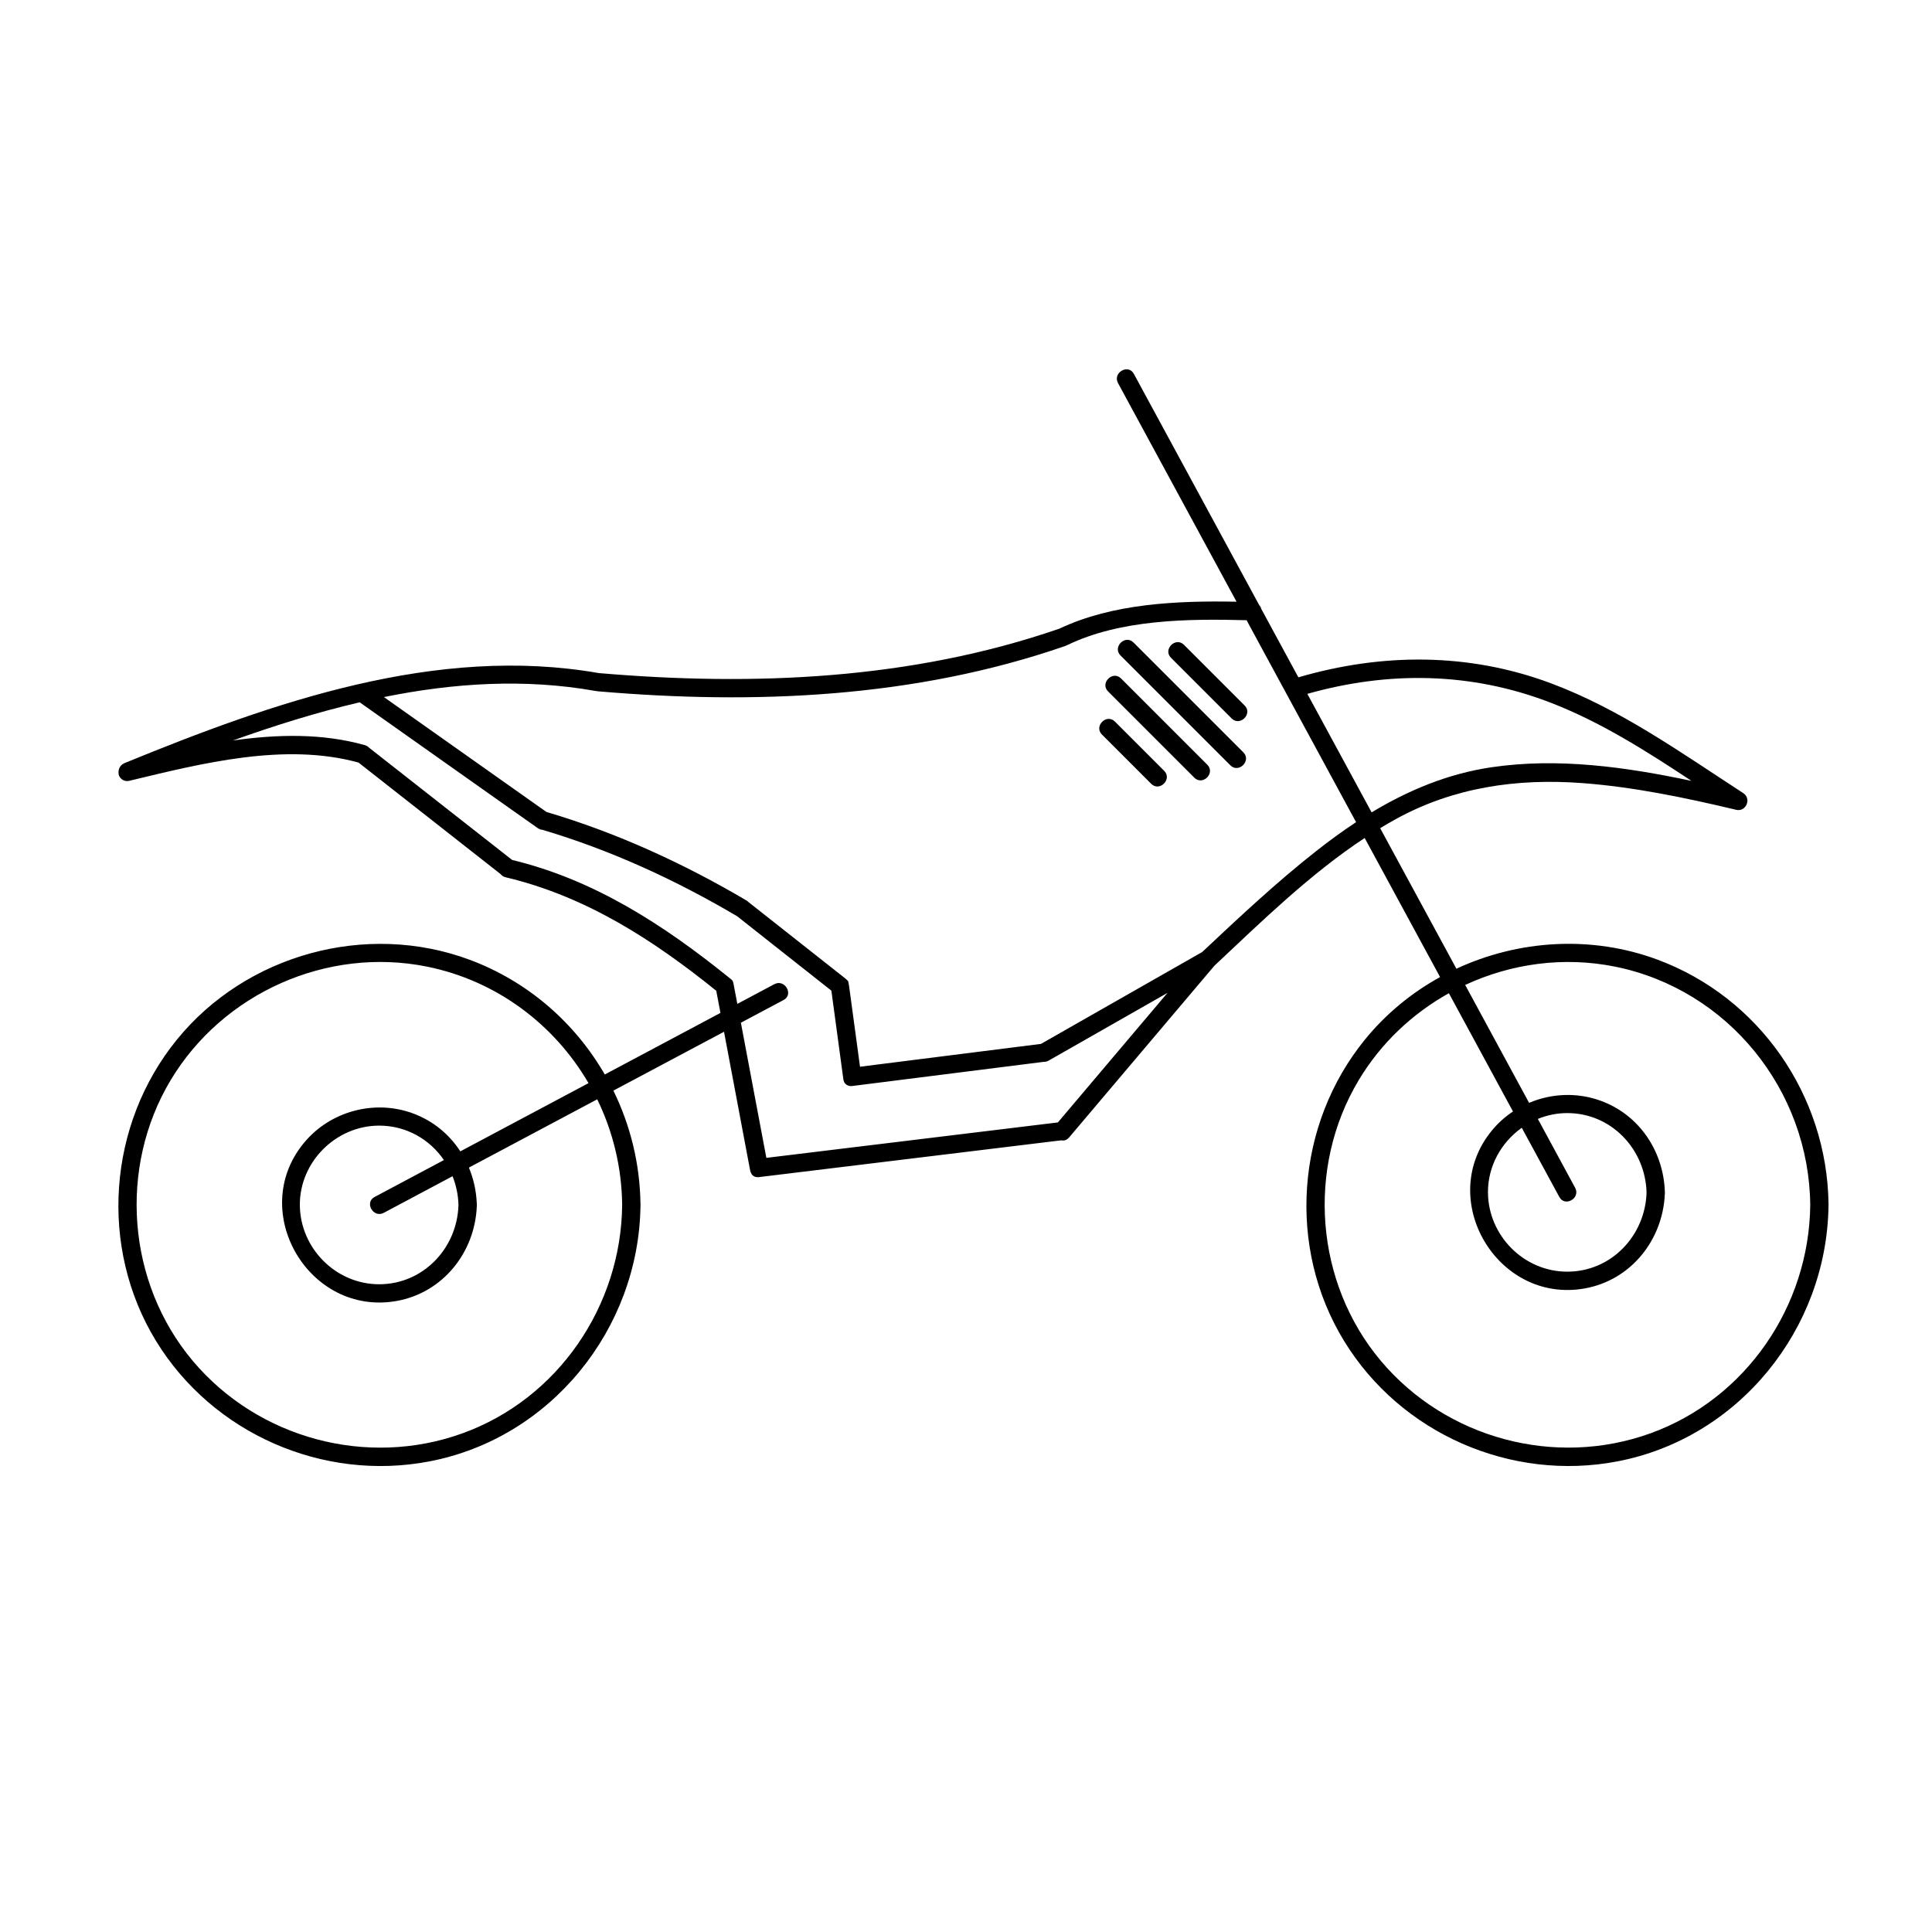 <?xml version="1.0" encoding="UTF-8"?>
<!-- Uploaded to: SVG Repo, www.svgrepo.com, Generator: SVG Repo Mixer Tools -->
<svg fill="#000000" width="800px" height="800px" version="1.1" viewBox="144 144 512 512" xmlns="http://www.w3.org/2000/svg">
 <g>
  <path d="m463.95 346.66c2.211 2.211-1.219 5.648-3.438 3.438-7.621-7.621-15.242-15.242-22.863-22.863-2.211-2.211 1.219-5.648 3.438-3.438 7.621 7.621 15.246 15.238 22.863 22.863z"/>
  <path d="m473.5 343.38c2.211 2.211-1.219 5.648-3.438 3.438l-29.109-29.109c-2.211-2.211 1.219-5.648 3.438-3.438 9.703 9.699 19.406 19.402 29.109 29.109z"/>
  <path d="m473.84 330.96c2.211 2.211-1.219 5.648-3.438 3.438-5.359-5.359-10.715-10.715-16.078-16.078-2.211-2.211 1.219-5.648 3.438-3.438 5.363 5.359 10.719 10.719 16.078 16.078z"/>
  <path d="m452.52 348.28c2.211 2.211-1.219 5.648-3.438 3.438-4.352-4.352-8.699-8.699-13.055-13.055-2.211-2.211 1.219-5.648 3.438-3.438 4.356 4.348 8.707 8.703 13.055 13.055z"/>
  <path d="m478.28 305.38c-0.203-0.367-0.406-0.742-0.609-1.109 0.316 0.312 0.512 0.703 0.609 1.109z"/>
  <path d="m628.58 463.01c-0.406-28.684-18.277-54.621-45.277-64.676-17.492-6.519-36.859-5.273-53.34 2.387-2.699-4.984-5.402-9.957-8.102-14.938-4.031-7.441-8.062-14.879-12.102-22.309 1.359-0.828 2.731-1.621 4.117-2.387 15.316-8.438 32.078-10.848 49.367-9.566 13.695 1.02 27.223 3.856 40.566 7.012 0 0 0.012 0 0.012 0.012 0.086 0.02 0.176 0.039 0.262 0.059 1.117 0.262 2-0.203 2.516-0.941 0.125-0.168 0.211-0.348 0.293-0.543 0.059-0.156 0.105-0.312 0.137-0.469 0.02-0.074 0.031-0.156 0.039-0.23 0.07-0.828-0.242-1.688-1.117-2.254-0.051-0.031-0.105-0.066-0.156-0.105-0.012 0-0.012 0-0.02-0.012-16.395-10.645-32.371-22.113-50.836-29-21.773-8.121-44.734-8.02-66.852-1.547-3.273-6.039-6.543-12.07-9.82-18.102v-0.02c-0.203-0.367-0.406-0.742-0.609-1.109 0-0.012 0-0.012-0.012-0.02-6.262-11.559-28.379-52.34-33.164-61.176-1.484-2.75-5.684-0.301-4.195 2.449 10.469 19.305 20.938 38.629 31.406 57.934-15.617-0.293-32.816 0.438-46.949 7.148h-0.012c-0.012 0.012-0.02 0.012-0.031 0.012-39.195 13.516-81.02 15.277-122.03 11.754-43.023-7.535-86.359 7.758-125.66 23.855-1.457 0.605-1.844 2.117-1.484 3.301 0 0.012 0 0.02 0.012 0.031 0.449 0.961 1.438 1.672 2.766 1.352 19.145-4.606 41.133-10.207 60.688-4.828h0.012c12.566 9.871 25.125 19.723 37.684 29.582 0.012 0.012 0.02 0.031 0.039 0.039 0.273 0.367 0.699 0.648 1.281 0.785 21.172 5.012 39.082 16.57 55.809 30.078 0.367 1.949 0.742 3.914 1.109 5.863-10.219 5.441-20.434 10.879-30.652 16.32-7.906-13.695-20.363-24.652-35.824-30.41-27.34-10.176-59.211-1.426-77.59 21.191-18.297 22.52-20.695 55.012-5.516 79.832 15.012 24.539 44.238 37.332 72.453 31.922 32.242-6.188 55.465-35.121 55.934-67.648 0-0.074 0.012-0.156 0.012-0.23v-0.086c0-0.105 0-0.211-0.012-0.324-0.145-10.586-2.68-20.801-7.18-29.973 9.77-5.195 19.547-10.402 29.32-15.598 2.301 12.246 4.613 24.496 6.922 36.742 0.051 0.23 0.117 0.449 0.211 0.629 0.031 0.066 0.059 0.125 0.086 0.188 0.348 0.648 1.027 1.09 2.039 0.961 26.695-3.254 53.418-6.5 80.125-9.75h0.012c0.68 0.168 1.426-0.031 2.051-0.754 12.801-15.121 25.605-30.254 38.391-45.375 0.031-0.039 0.059-0.066 0.086-0.105 0.074-0.066 0.145-0.137 0.223-0.211 0.02-0.012 0.031-0.02 0.031-0.031 12.508-11.742 25.176-24.117 39.605-33.645 6.66 12.289 13.324 24.57 19.984 36.859-7.559 4.156-14.363 9.742-19.941 16.594-18.297 22.52-20.695 55.012-5.508 79.832 15.004 24.539 44.23 37.332 72.441 31.922 32.254-6.188 55.473-35.129 55.941-67.656 0-0.074 0.012-0.156 0.012-0.242v-0.066c0.008-0.109 0.008-0.215 0.004-0.309zm-319.7 0.312c-0.262 26.758-16.969 51.359-42.324 60.527-25.301 9.141-54.145 1.379-71.461-19.191-17.434-20.715-19.773-51.172-5.883-74.383 13.84-23.113 41.488-35.449 67.945-30.109 18.5 3.738 33.77 15.367 42.809 30.875-11.324 6.031-22.645 12.062-33.973 18.082-2.934-4.523-7.246-8.121-12.617-10.082-10.207-3.738-21.922-0.535-28.832 7.84-15.035 18.203 1.371 45.988 24.527 41.898 12.27-2.168 20.758-12.836 21.281-25.027 0.012-0.117 0.012-0.23 0.02-0.348v-0.156c-0.012-0.117-0.012-0.223-0.02-0.336-0.137-3.309-0.855-6.523-2.086-9.488 11.336-6.031 22.668-12.062 34.004-18.094 4.16 8.531 6.508 18.07 6.609 27.992zm-43.379 0c-0.324 11.453-9.324 21.02-21.02 21.02-11.496 0-20.957-9.566-21.02-21.02-0.051-11.453 9.609-21.02 21.02-21.02 7.215 0 13.41 3.641 17.16 9.129-1.738 0.922-3.477 1.855-5.215 2.777-4.387 2.344-8.781 4.672-13.168 7.012-2.754 1.465-0.312 5.664 2.449 4.195 6.07-3.234 12.152-6.469 18.219-9.703 0.957 2.371 1.5 4.938 1.574 7.609zm158.85-21.867c-25.754 3.129-51.516 6.262-77.258 9.391-2.262-11.934-4.504-23.871-6.75-35.812 3.769-2.012 7.547-4.012 11.316-6.019 2.766-1.465 0.312-5.664-2.449-4.195-3.273 1.738-6.535 3.477-9.809 5.223-0.293-1.527-0.574-3.047-0.867-4.574v-0.012c-0.059-0.293-0.105-0.574-0.168-0.867-0.051-0.273-0.137-0.504-0.242-0.711l-0.012-0.012c-0.105-0.125-0.223-0.242-0.367-0.359-0.223-0.188-0.457-0.367-0.68-0.543l-0.012-0.012c-17.219-13.871-35.594-25.824-57.34-31.059 0 0 0-0.012-0.012-0.012-12.625-9.906-25.25-19.816-37.875-29.719-0.02-0.02-0.051-0.039-0.07-0.059-0.262-0.273-0.609-0.504-1.066-0.629-11.199-3.164-23.156-2.91-34.973-1.234 10.992-3.945 22.234-7.465 33.605-10.121 15.637 11.055 31.281 22.105 46.918 33.156 0.012 0.012 0.02 0.02 0.031 0.02 0.059 0.031 0.117 0.074 0.176 0.117 0.02 0.031 0.051 0.039 0.074 0.059 0.168 0.098 0.359 0.176 0.574 0.242 0.203 0.059 0.398 0.117 0.598 0.188h0.02c18.164 5.391 35.312 13.285 51.609 22.895 0.012 0 0.012 0.012 0.02 0.012 8.324 6.574 16.656 13.141 24.98 19.723 1.059 7.828 2.117 15.66 3.176 23.484 0.086 0.68 0.387 1.137 0.785 1.41l0.012 0.012c0.051 0.039 0.105 0.074 0.168 0.105 0.359 0.23 0.816 0.332 1.379 0.262 16.93-2.137 33.855-4.273 50.785-6.41h0.012 0.02c0.398 0.012 0.828-0.086 1.266-0.336 10.488-5.977 20.98-11.957 31.469-17.93-9.684 11.449-19.367 22.887-29.043 34.328zm38.199-45.133c-14.227 8.102-28.434 16.207-42.656 24.309 0 0.012-0.012 0.012-0.012 0.012h-0.012c-15.984 2.012-31.973 4.039-47.957 6.051-0.953-7.023-1.906-14.062-2.856-21.086-0.051-0.336-0.223-1.445-0.312-1.633-0.117-0.156-0.961-0.867-1.223-1.066-8.402-6.625-16.793-13.254-25.195-19.871-0.012-0.02-0.031-0.031-0.039-0.039-0.137-0.145-0.301-0.262-0.492-0.379-16.707-9.848-34.371-17.941-52.992-23.449-14.355-10.148-28.707-20.289-43.066-30.441 18.52-3.75 37.352-4.953 56.047-1.621 0.117 0.02 0.23 0.039 0.348 0.039 0.012 0.012 0.02 0.012 0.02 0.012 0.086 0.02 0.188 0.031 0.281 0.039 41.559 3.582 84.086 1.77 123.79-11.984 0.098-0.039 0.195-0.074 0.281-0.117 0.039-0.02 0.086-0.039 0.125-0.059 0.059-0.012 0.117-0.039 0.176-0.066 14.16-6.856 32.023-7.012 47.539-6.613h0.012c1.824 3.379 3.664 6.769 5.496 10.148 1.613 2.961 3.215 5.934 4.828 8.898 0 0.012 0.012 0.02 0.012 0.02 0.086 0.176 0.188 0.348 0.281 0.523 6.125 11.316 12.27 22.633 18.402 33.93-3.652 2.41-7.203 5.012-10.664 7.738-10.469 8.246-20.211 17.375-29.91 26.484-0.012 0-0.012 0-0.012 0.012-0.039 0.055-0.129 0.117-0.242 0.211zm27.91-68.441c21.453-6.07 43.363-5.801 64.383 2.301 13.402 5.168 25.484 12.879 37.422 20.762-17.422-3.699-35.406-6.207-53-3.613-11.527 1.699-22.027 6.082-31.77 11.957-5.676-10.461-11.352-20.934-17.035-31.406zm90.938 195.96c-25.301 9.141-54.133 1.379-71.449-19.191-17.441-20.715-19.785-51.172-5.883-74.383 5.863-9.801 14.219-17.66 23.902-23.055 4.961 9.168 16.297 30.059 16.988 31.344-2.062 1.371-3.945 3.047-5.559 5.004-15.035 18.203 1.371 45.988 24.527 41.898 12.27-2.168 20.746-12.836 21.27-25.02 0.012-0.117 0.012-0.23 0.02-0.348v-0.176c-0.012-0.117-0.012-0.223-0.02-0.336-0.449-10.617-6.805-20.141-16.969-23.855-6.254-2.293-13.074-1.969-19 0.543-5.644-10.414-11.285-20.832-16.938-31.242 12.188-5.672 26.117-7.602 39.711-4.856 29.961 6.051 51.434 32.777 51.734 63.156-0.27 26.75-16.977 51.348-42.336 60.516zm-19.969-65.07c-3.301-6.082-6.594-12.168-9.883-18.246 2.43-0.992 5.059-1.547 7.789-1.547 11.703 0 20.695 9.566 21.02 21.02-0.324 11.441-9.324 21.008-21.02 21.008-11.488 0-20.949-9.559-21.008-21.008-0.039-6.992 3.559-13.297 8.961-17.125 3.32 6.117 6.637 12.227 9.957 18.344 1.484 2.754 5.68 0.305 4.184-2.445z"/>
  <path d="m287.7 363.91c-0.379-0.012-0.777-0.137-1.176-0.43 0.168 0.098 0.359 0.176 0.574 0.242 0.203 0.062 0.402 0.125 0.602 0.188z"/>
 </g>
</svg>